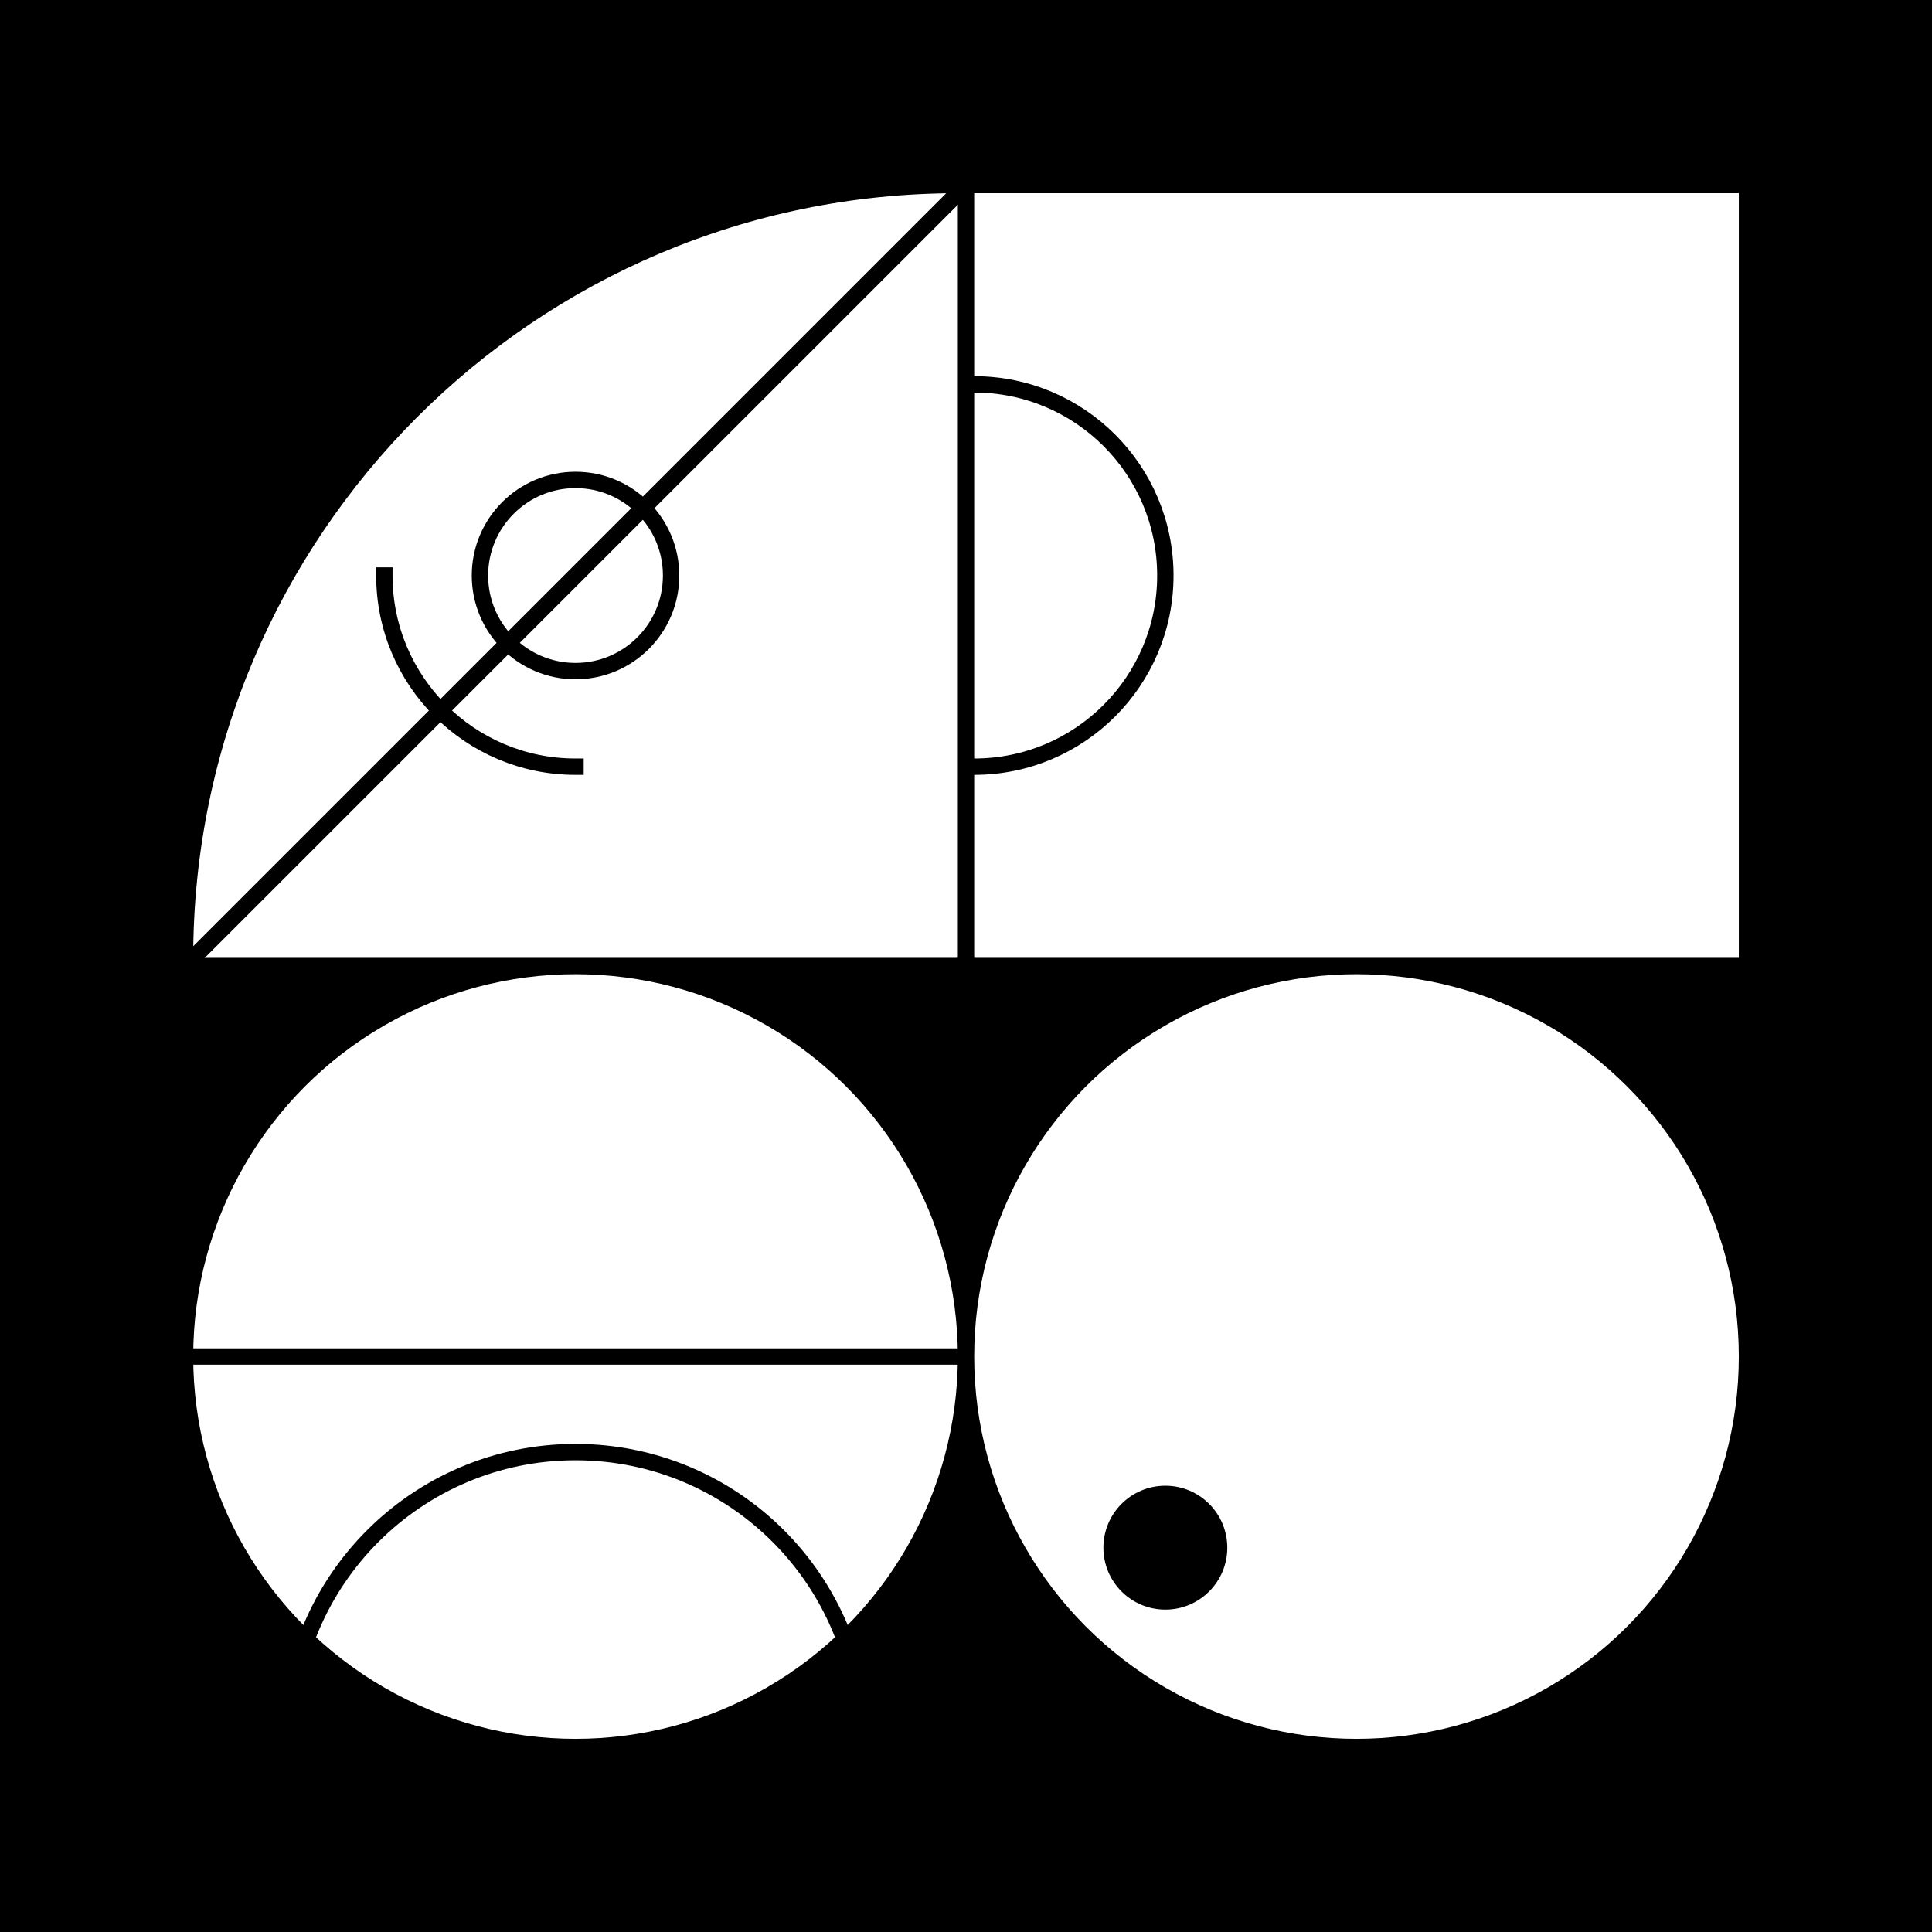 <svg xmlns="http://www.w3.org/2000/svg" version="1.1" viewBox="0 0 500 500"><path fill="#000" d="M0 0h500v500H0z"/><g transform="translate(50 50) scale(1.546)"><path fill="#fff" d="M128 0C57.308 0 0 57.307 0 128h128V0Z"/><path fill="none" stroke="#000" stroke-linecap="square" stroke-width="2.74" d="M64 96c-17.673 0-32-14.327-32-32"/><circle cx="64" cy="64" r="16" fill="none" stroke="#000" stroke-linecap="square" stroke-width="2.74"/><g fill="none"><path fill="none" stroke="#000" stroke-linecap="square" stroke-width="2.74" d="M128 0 0 128"/></g></g><g transform="translate(252.118 50) scale(1.546)"><path fill="#fff" d="M0 0h128v128H0z"/><path fill="none" stroke="#000" stroke-linecap="square" stroke-width="2.74" d="M0 32c17.673 0 32 14.327 32 32 0 17.673-14.327 32-32 32"/></g><g transform="translate(50 252.118) scale(1.546)"><circle cx="64" cy="64" r="64" fill="#fff"/><path fill="none" stroke="#000" stroke-linecap="square" stroke-width="2.74" d="M128 64H0M16 128c0-26.51 21.49-48 48-48s48 21.49 48 48"/></g><g transform="translate(252.118 252.118) scale(1.546)"><circle cx="64" cy="64" r="64" fill="#fff"/><circle cx="32" cy="96" r="11.5" fill="#fff" stroke="#fff" stroke-linecap="square" stroke-width="2.74"/><circle cx="32" cy="96" r="9" fill="#000" stroke="#000" stroke-linecap="square" stroke-width="2.74"/></g></svg>